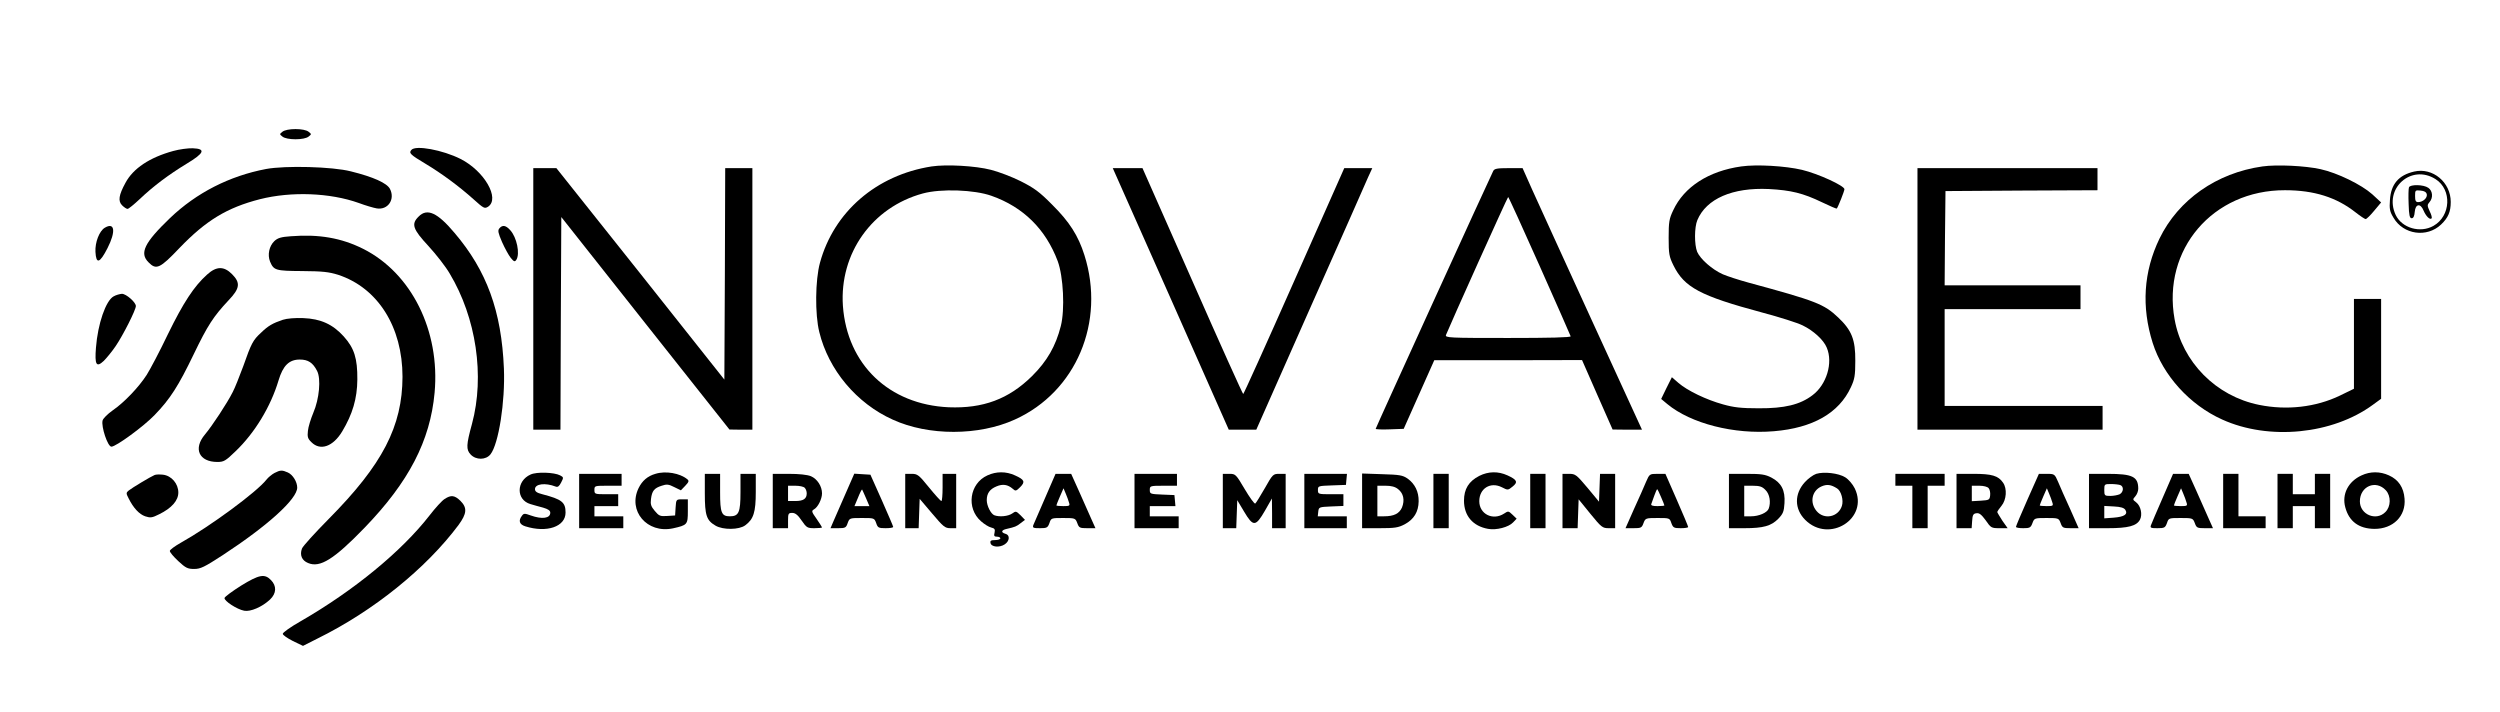 <?xml version="1.0" standalone="no"?>
<!DOCTYPE svg PUBLIC "-//W3C//DTD SVG 20010904//EN"
 "http://www.w3.org/TR/2001/REC-SVG-20010904/DTD/svg10.dtd">
<svg version="1.0" xmlns="http://www.w3.org/2000/svg"
 width="1472pt" height="419pt" viewBox="0 0 1472 419"
 preserveAspectRatio="xMidYMid meet">

<g transform="translate(0,419) scale(0.1,-0.1)"
fill="#000000" stroke="none">
<path d="M1664 3415 c-19 -15 -19 -15 0 -30 12 -9 41 -15 76 -15 35 0 64 6 76
15 19 15 19 15 0 30 -12 9 -41 15 -76 15 -35 0 -64 -6 -76 -15z"/>
<path d="M1020 3301 c-139 -38 -236 -103 -281 -187 -40 -73 -45 -108 -20 -133
12 -12 26 -21 32 -21 6 0 38 26 72 58 81 77 171 144 276 208 105 63 114 88 36
91 -27 1 -79 -6 -115 -16z"/>
<path d="M2422 3307 c-16 -18 -6 -28 83 -81 95 -57 197 -132 284 -210 59 -53
64 -56 85 -43 71 48 -22 210 -162 281 -105 53 -266 83 -290 53z"/>
<path d="M5485 3210 c-325 -51 -575 -267 -657 -567 -28 -102 -30 -304 -4 -408
54 -222 219 -420 433 -516 210 -96 506 -96 719 1 360 163 534 574 409 968 -36
114 -88 196 -190 297 -75 76 -106 98 -185 138 -52 26 -131 56 -175 67 -93 24
-263 33 -350 20z m353 -173 c187 -66 319 -196 390 -385 33 -90 43 -284 18
-382 -30 -118 -81 -207 -170 -295 -137 -135 -288 -191 -490 -183 -352 16 -598
252 -623 597 -21 309 172 581 471 662 107 29 303 22 404 -14z"/>
<path d="M10252 3210 c-191 -27 -336 -120 -400 -258 -24 -50 -27 -69 -27 -162
0 -95 3 -111 28 -162 64 -130 157 -180 522 -278 102 -27 209 -61 239 -76 64
-31 124 -86 142 -131 38 -89 -1 -218 -84 -280 -73 -56 -166 -78 -317 -77 -103
0 -146 5 -210 23 -98 27 -210 81 -262 126 l-39 34 -32 -64 -31 -64 36 -30
c139 -115 394 -180 628 -160 229 19 383 107 453 259 22 47 26 69 26 155 1 125
-21 180 -100 255 -84 80 -131 98 -529 206 -55 15 -123 37 -151 49 -63 28 -132
89 -151 132 -17 42 -17 144 1 187 53 126 207 193 421 183 130 -7 201 -24 313
-78 46 -22 85 -39 87 -37 8 10 45 103 45 114 0 20 -154 91 -250 114 -98 23
-266 33 -358 20z"/>
<path d="M13321 3210 c-269 -38 -495 -196 -606 -425 -94 -195 -107 -401 -40
-614 61 -192 218 -365 409 -451 275 -125 650 -88 888 87 l48 35 0 294 0 294
-80 0 -80 0 0 -265 0 -264 -82 -40 c-143 -69 -314 -88 -476 -55 -254 51 -453
252 -498 504 -74 411 225 761 650 760 172 0 303 -42 415 -130 28 -22 55 -40
60 -40 5 0 28 22 50 49 l41 49 -52 48 c-64 57 -205 126 -305 148 -90 20 -257
28 -342 16z"/>
<path d="M1567 3195 c-216 -41 -410 -140 -566 -289 -152 -146 -181 -207 -126
-261 45 -46 67 -36 182 85 156 162 279 237 473 287 186 47 413 38 582 -22 40
-15 88 -29 106 -32 66 -11 110 53 78 115 -18 34 -97 70 -230 103 -109 28 -385
35 -499 14z"/>
<path d="M3140 2430 l0 -770 80 0 80 0 2 626 3 626 495 -626 495 -625 68 -1
67 0 0 770 0 770 -80 0 -80 0 -2 -622 -3 -623 -494 623 -495 622 -68 0 -68 0
0 -770z"/>
<path d="M6894 2430 l341 -770 81 0 81 0 318 718 c175 394 329 741 341 770
l24 52 -83 0 -82 0 -295 -665 c-162 -366 -297 -665 -300 -665 -3 0 -138 299
-299 665 l-294 665 -87 0 -88 0 342 -770z"/>
<path d="M8792 3183 c-20 -39 -692 -1512 -692 -1518 0 -3 37 -5 82 -3 l83 3
90 202 90 202 435 0 435 1 90 -205 90 -204 86 -1 87 0 -295 643 c-161 353
-320 699 -351 769 l-57 128 -82 0 c-68 0 -84 -3 -91 -17z m273 -558 c99 -223
182 -410 183 -415 3 -7 -125 -10 -368 -10 -350 0 -372 1 -366 18 23 58 362
812 366 812 3 0 86 -183 185 -405z"/>
<path d="M11290 2430 l0 -770 545 0 545 0 0 70 0 70 -465 0 -465 0 0 285 0
285 400 0 400 0 0 70 0 70 -400 0 -400 0 2 278 3 277 448 3 447 2 0 65 0 65
-530 0 -530 0 0 -770z"/>
<path d="M14215 3180 c-92 -21 -137 -74 -143 -167 -4 -53 -1 -69 21 -105 58
-100 197 -119 280 -40 42 40 57 75 57 133 0 116 -106 204 -215 179z m126 -45
c97 -62 90 -217 -13 -275 -78 -44 -185 -13 -222 64 -73 155 91 303 235 211z"/>
<path d="M14184 3087 c-3 -8 -4 -52 -2 -98 2 -67 6 -84 18 -84 10 0 16 12 18
38 4 47 34 52 52 7 14 -33 37 -56 47 -46 4 3 -1 23 -11 42 -15 33 -15 38 -1
54 22 25 19 66 -7 84 -28 20 -107 21 -114 3z m105 -41 c4 -22 -23 -46 -51 -46
-14 0 -18 8 -18 36 0 34 1 35 32 32 23 -2 34 -9 37 -22z"/>
<path d="M2465 2915 c-45 -44 -35 -74 58 -174 45 -49 102 -122 125 -162 156
-260 207 -603 131 -885 -34 -124 -35 -151 -8 -180 32 -34 90 -33 117 1 48 61
87 310 79 505 -14 338 -101 576 -291 799 -100 119 -161 147 -211 96z"/>
<path d="M617 2849 c-32 -19 -58 -86 -55 -142 4 -74 25 -68 71 22 50 98 43
155 -16 120z"/>
<path d="M2940 2845 c-10 -12 -7 -27 16 -80 16 -36 39 -78 51 -93 19 -23 24
-25 33 -12 23 35 3 133 -36 175 -26 29 -46 32 -64 10z"/>
<path d="M1713 2799 c-58 -4 -78 -10 -98 -29 -30 -29 -41 -80 -25 -120 22 -52
32 -55 189 -56 121 -1 157 -5 212 -22 234 -77 379 -307 379 -601 -1 -291 -117
-516 -434 -836 -81 -82 -153 -161 -158 -175 -14 -38 -1 -70 36 -85 70 -30 153
22 332 207 261 270 387 512 413 796 33 364 -136 704 -421 847 -128 64 -260 87
-425 74z"/>
<path d="M1219 2573 c-77 -69 -140 -166 -230 -350 -48 -101 -105 -208 -125
-240 -47 -73 -132 -162 -200 -209 -30 -21 -57 -48 -60 -60 -9 -36 30 -154 52
-154 27 0 191 120 255 187 91 94 140 171 230 358 81 168 115 221 205 317 67
70 71 103 20 154 -48 48 -92 47 -147 -3z"/>
<path d="M669 2445 c-46 -25 -93 -161 -104 -302 -8 -101 2 -119 46 -78 17 17
49 56 70 87 43 63 119 213 119 236 0 22 -57 72 -82 72 -13 -1 -35 -7 -49 -15z"/>
<path d="M1665 2307 c-59 -20 -86 -35 -128 -76 -48 -44 -57 -62 -105 -198 -22
-59 -49 -128 -62 -152 -32 -64 -121 -199 -163 -249 -71 -84 -35 -162 73 -162
38 0 48 6 107 63 113 108 207 263 253 417 26 87 62 123 125 123 49 0 77 -18
102 -67 24 -46 13 -165 -22 -246 -15 -36 -30 -84 -32 -107 -4 -35 -1 -46 21
-67 52 -52 127 -26 181 64 61 102 88 193 89 305 1 125 -18 185 -80 254 -65 72
-136 104 -238 108 -48 2 -97 -2 -121 -10z"/>
<path d="M1616 1405 c-15 -8 -37 -26 -47 -39 -57 -73 -333 -276 -505 -372 -35
-20 -64 -41 -64 -48 0 -8 22 -34 50 -60 43 -40 55 -46 93 -46 38 0 60 11 168
81 266 174 439 331 439 398 0 34 -26 76 -55 89 -34 15 -44 15 -79 -3z"/>
<path d="M3124 1396 c-85 -38 -86 -149 -1 -174 17 -5 51 -15 75 -21 30 -9 42
-17 42 -30 0 -33 -48 -40 -115 -16 -36 13 -41 13 -52 -2 -22 -29 -15 -51 20
-62 127 -40 237 -2 237 81 0 61 -22 78 -137 108 -32 8 -43 16 -43 30 0 31 60
39 122 15 12 -5 21 2 32 24 15 29 15 31 -6 42 -34 18 -138 22 -174 5z"/>
<path d="M3859 1400 c-46 -13 -78 -41 -99 -84 -65 -134 50 -269 202 -237 85
19 88 22 88 101 l0 70 -34 0 c-34 0 -35 -1 -38 -47 l-3 -48 -46 -3 c-42 -3
-49 0 -74 30 -22 26 -26 39 -22 70 6 48 19 64 63 78 29 10 41 9 74 -8 l39 -19
26 27 c21 22 23 29 12 38 -43 36 -128 51 -188 32z"/>
<path d="M5814 1391 c-106 -48 -126 -193 -38 -270 19 -17 46 -34 60 -37 21 -5
24 -11 20 -30 -5 -19 -2 -24 14 -24 11 0 20 -4 20 -10 0 -5 -14 -10 -31 -10
-24 0 -30 -4 -27 -17 4 -24 53 -29 84 -8 29 19 32 55 4 62 -28 8 -25 22 8 29
48 11 57 14 82 34 l25 19 -26 27 c-26 25 -28 26 -50 10 -24 -16 -74 -21 -104
-10 -21 8 -45 56 -45 89 0 40 18 65 57 81 37 16 67 11 96 -14 16 -15 20 -14
44 10 31 31 25 44 -31 69 -52 24 -110 24 -162 0z"/>
<path d="M8710 1388 c-62 -32 -90 -77 -90 -146 0 -89 52 -150 142 -166 48 -9
121 10 147 38 l21 22 -25 24 c-23 22 -25 22 -49 6 -66 -43 -146 -3 -146 73 0
75 66 116 133 82 35 -18 36 -18 63 4 33 26 27 40 -30 66 -55 25 -112 24 -166
-3z"/>
<path d="M10694 1400 c-18 -6 -48 -28 -67 -49 -63 -69 -62 -158 2 -222 141
-141 377 8 292 185 -13 26 -37 54 -57 66 -39 24 -124 34 -170 20z m123 -86
c24 -15 39 -70 28 -103 -21 -66 -105 -83 -149 -30 -42 50 -28 120 29 145 32
14 56 11 92 -12z"/>
<path d="M13905 1391 c-79 -36 -117 -111 -96 -188 22 -83 80 -126 171 -127
110 -1 187 75 178 178 -5 66 -36 112 -92 137 -52 24 -110 24 -161 0z m143 -88
c31 -34 30 -96 -3 -128 -54 -55 -150 -15 -150 63 0 89 94 129 153 65z"/>
<path d="M910 1393 c-22 -9 -132 -75 -152 -91 -16 -13 -16 -17 -1 -46 29 -58
63 -94 98 -106 30 -10 41 -9 82 12 74 36 113 81 113 128 0 52 -40 99 -90 105
-19 2 -42 2 -50 -2z"/>
<path d="M3410 1240 l0 -160 130 0 130 0 0 35 0 35 -85 0 -85 0 0 30 0 30 70
0 70 0 0 35 0 35 -70 0 c-68 0 -70 1 -70 25 0 25 1 25 80 25 l80 0 0 35 0 35
-125 0 -125 0 0 -160z"/>
<path d="M4150 1284 c0 -129 10 -158 63 -189 44 -26 139 -25 175 2 49 36 62
77 62 196 l0 107 -45 0 -45 0 0 -108 c0 -120 -10 -142 -63 -142 -49 0 -57 21
-57 141 l0 109 -45 0 -45 0 0 -116z"/>
<path d="M4550 1240 l0 -160 45 0 45 0 0 45 c0 41 2 45 25 45 17 0 33 -12 55
-45 29 -42 34 -45 75 -45 25 0 45 2 45 5 0 2 -15 25 -32 50 -30 42 -31 47 -15
56 23 13 47 61 47 94 0 42 -28 85 -65 101 -22 9 -70 14 -130 14 l-95 0 0 -160z
m188 78 c7 -7 12 -21 12 -33 0 -32 -20 -45 -67 -45 l-43 0 0 45 0 45 43 0 c24
0 48 -5 55 -12z"/>
<path d="M5009 1353 c-12 -26 -37 -84 -56 -128 -19 -44 -42 -95 -49 -112 l-14
-33 45 0 c42 0 47 3 56 30 11 30 12 30 84 30 72 0 73 0 84 -30 9 -27 14 -30
55 -30 26 0 46 3 45 8 0 4 -31 75 -67 157 l-67 150 -48 3 -47 3 -21 -48z m90
-96 l20 -47 -44 0 -44 0 21 50 c11 28 22 49 24 48 1 -2 12 -25 23 -51z"/>
<path d="M5330 1240 l0 -160 40 0 39 0 3 87 3 86 73 -86 c66 -78 76 -87 108
-87 l34 0 0 160 0 160 -40 0 -40 0 0 -80 c0 -44 -3 -80 -7 -80 -5 0 -37 36
-73 80 -60 74 -68 80 -102 80 l-38 0 0 -160z"/>
<path d="M6153 1257 c-34 -78 -65 -150 -69 -159 -5 -16 0 -18 39 -18 41 0 46
3 56 30 10 30 11 30 81 30 70 0 72 -1 83 -30 10 -28 15 -30 59 -30 l48 0 -26
58 c-14 31 -46 103 -71 160 l-46 102 -46 0 -46 0 -62 -143z m141 -25 c7 -20 4
-22 -33 -22 -23 0 -41 2 -41 4 0 2 9 26 21 53 l21 48 13 -31 c7 -17 16 -40 19
-52z"/>
<path d="M6680 1240 l0 -160 130 0 130 0 0 35 0 35 -85 0 -85 0 0 30 0 30 76
0 75 0 -3 33 -3 32 -72 3 c-70 3 -73 4 -73 27 0 24 2 25 80 25 l80 0 0 35 0
35 -125 0 -125 0 0 -160z"/>
<path d="M7200 1240 l0 -160 40 0 39 0 3 83 3 82 40 -67 c54 -91 68 -90 123 5
l41 72 1 -87 0 -88 40 0 40 0 0 160 0 160 -37 0 c-37 0 -39 -2 -86 -85 -26
-46 -52 -87 -56 -90 -5 -3 -33 36 -62 85 -52 88 -54 90 -91 90 l-38 0 0 -160z"/>
<path d="M7680 1240 l0 -160 125 0 125 0 0 35 0 35 -86 0 -85 0 3 28 c3 26 5
27 76 30 l72 3 0 34 0 35 -75 0 c-73 0 -75 1 -75 25 0 24 2 24 83 27 l82 3 3
33 3 32 -125 0 -126 0 0 -160z"/>
<path d="M8020 1241 l0 -161 103 0 c89 0 110 3 148 23 54 29 81 73 82 135 1
57 -22 103 -65 134 -29 20 -47 23 -150 26 l-118 4 0 -161z m212 69 c32 -25 40
-65 23 -108 -16 -36 -47 -52 -106 -52 l-39 0 0 90 0 90 49 0 c33 0 56 -6 73
-20z"/>
<path d="M8440 1240 l0 -160 45 0 45 0 0 160 0 160 -45 0 -45 0 0 -160z"/>
<path d="M9010 1240 l0 -160 45 0 45 0 0 160 0 160 -45 0 -45 0 0 -160z"/>
<path d="M9200 1240 l0 -160 45 0 44 0 3 85 3 85 69 -85 c65 -80 72 -85 108
-85 l38 0 0 160 0 160 -45 0 -44 0 -3 -82 -3 -82 -68 82 c-65 77 -71 82 -108
82 l-39 0 0 -160z"/>
<path d="M9692 1353 c-11 -27 -43 -99 -71 -160 l-50 -113 47 0 c44 0 49 2 59
30 11 29 13 30 83 30 70 0 71 0 81 -30 10 -27 15 -30 55 -30 24 0 44 3 44 7 0
4 -30 76 -67 160 l-67 153 -47 0 c-46 0 -47 -1 -67 -47z m88 -89 c11 -25 20
-48 20 -50 0 -2 -18 -4 -41 -4 -29 0 -40 4 -36 13 2 6 10 29 18 50 7 20 15 37
16 37 2 0 13 -21 23 -46z"/>
<path d="M10180 1240 l0 -160 91 0 c112 0 158 13 200 56 28 29 33 43 36 91 5
76 -18 120 -77 151 -37 19 -60 22 -147 22 l-103 0 0 -160z m215 65 c25 -24 33
-73 19 -110 -9 -24 -58 -45 -104 -45 l-40 0 0 90 0 90 50 0 c41 0 56 -5 75
-25z"/>
<path d="M11160 1365 l0 -35 50 0 50 0 0 -125 0 -125 45 0 45 0 0 125 0 125
50 0 50 0 0 35 0 35 -145 0 -145 0 0 -35z"/>
<path d="M11520 1240 l0 -160 44 0 45 0 3 43 c2 35 7 43 25 45 17 3 30 -8 55
-42 30 -44 34 -46 80 -46 l49 0 -31 44 c-16 25 -30 48 -30 51 0 4 11 20 25 37
29 35 34 101 9 136 -28 41 -66 52 -174 52 l-100 0 0 -160z m189 76 c7 -8 11
-27 9 -43 -3 -26 -6 -28 -55 -31 l-53 -3 0 45 0 46 44 0 c26 0 48 -6 55 -14z"/>
<path d="M11937 1247 c-37 -83 -67 -155 -67 -159 0 -5 19 -8 43 -8 38 0 44 3
54 30 11 29 12 30 83 30 71 0 72 -1 83 -30 10 -28 15 -30 59 -30 l47 0 -50
113 c-28 61 -60 133 -71 160 -20 46 -21 47 -67 47 l-46 0 -68 -153z m147 -15
c7 -20 4 -22 -33 -22 -23 0 -41 2 -41 4 0 2 9 26 21 53 l21 48 13 -31 c7 -17
16 -40 19 -52z"/>
<path d="M12300 1240 l0 -160 110 0 c121 0 170 13 190 50 16 30 5 81 -22 102
-21 16 -22 17 -5 36 9 10 17 30 17 44 0 72 -34 88 -180 88 l-110 0 0 -160z
m184 94 c22 -8 20 -41 -3 -54 -11 -5 -36 -10 -55 -10 -34 0 -36 2 -36 35 0 34
1 35 39 35 22 0 46 -3 55 -6z m30 -146 c16 -26 -5 -41 -69 -46 l-55 -4 0 36 0
37 56 -3 c41 -2 60 -8 68 -20z"/>
<path d="M12733 1257 c-34 -78 -65 -150 -68 -159 -6 -16 -1 -18 38 -18 41 0
46 3 56 30 10 30 11 30 81 30 70 0 72 -1 83 -30 10 -28 15 -30 59 -30 l48 0
-26 58 c-14 31 -46 103 -71 160 l-46 102 -46 0 -46 0 -62 -143z m141 -25 c7
-20 4 -22 -33 -22 -23 0 -41 2 -41 4 0 2 9 26 21 53 l21 48 13 -31 c7 -17 16
-40 19 -52z"/>
<path d="M13090 1240 l0 -160 125 0 125 0 0 35 0 35 -80 0 -80 0 0 125 0 125
-45 0 -45 0 0 -160z"/>
<path d="M13410 1240 l0 -160 45 0 45 0 0 65 0 65 65 0 65 0 0 -65 0 -65 45 0
45 0 0 160 0 160 -45 0 -45 0 0 -60 0 -60 -65 0 -65 0 0 60 0 60 -45 0 -45 0
0 -160z"/>
<path d="M2618 1252 c-15 -9 -55 -53 -89 -97 -164 -211 -445 -442 -759 -623
-58 -33 -105 -66 -105 -74 0 -7 27 -26 59 -42 l60 -29 85 43 c329 162 640 413
831 669 49 67 52 101 11 142 -34 33 -55 36 -93 11z"/>
<path d="M1420 742 c-52 -33 -96 -65 -98 -73 -3 -17 73 -67 116 -75 37 -7 105
22 152 66 38 36 40 80 5 115 -37 38 -69 32 -175 -33z"/>
</g>
</svg>
